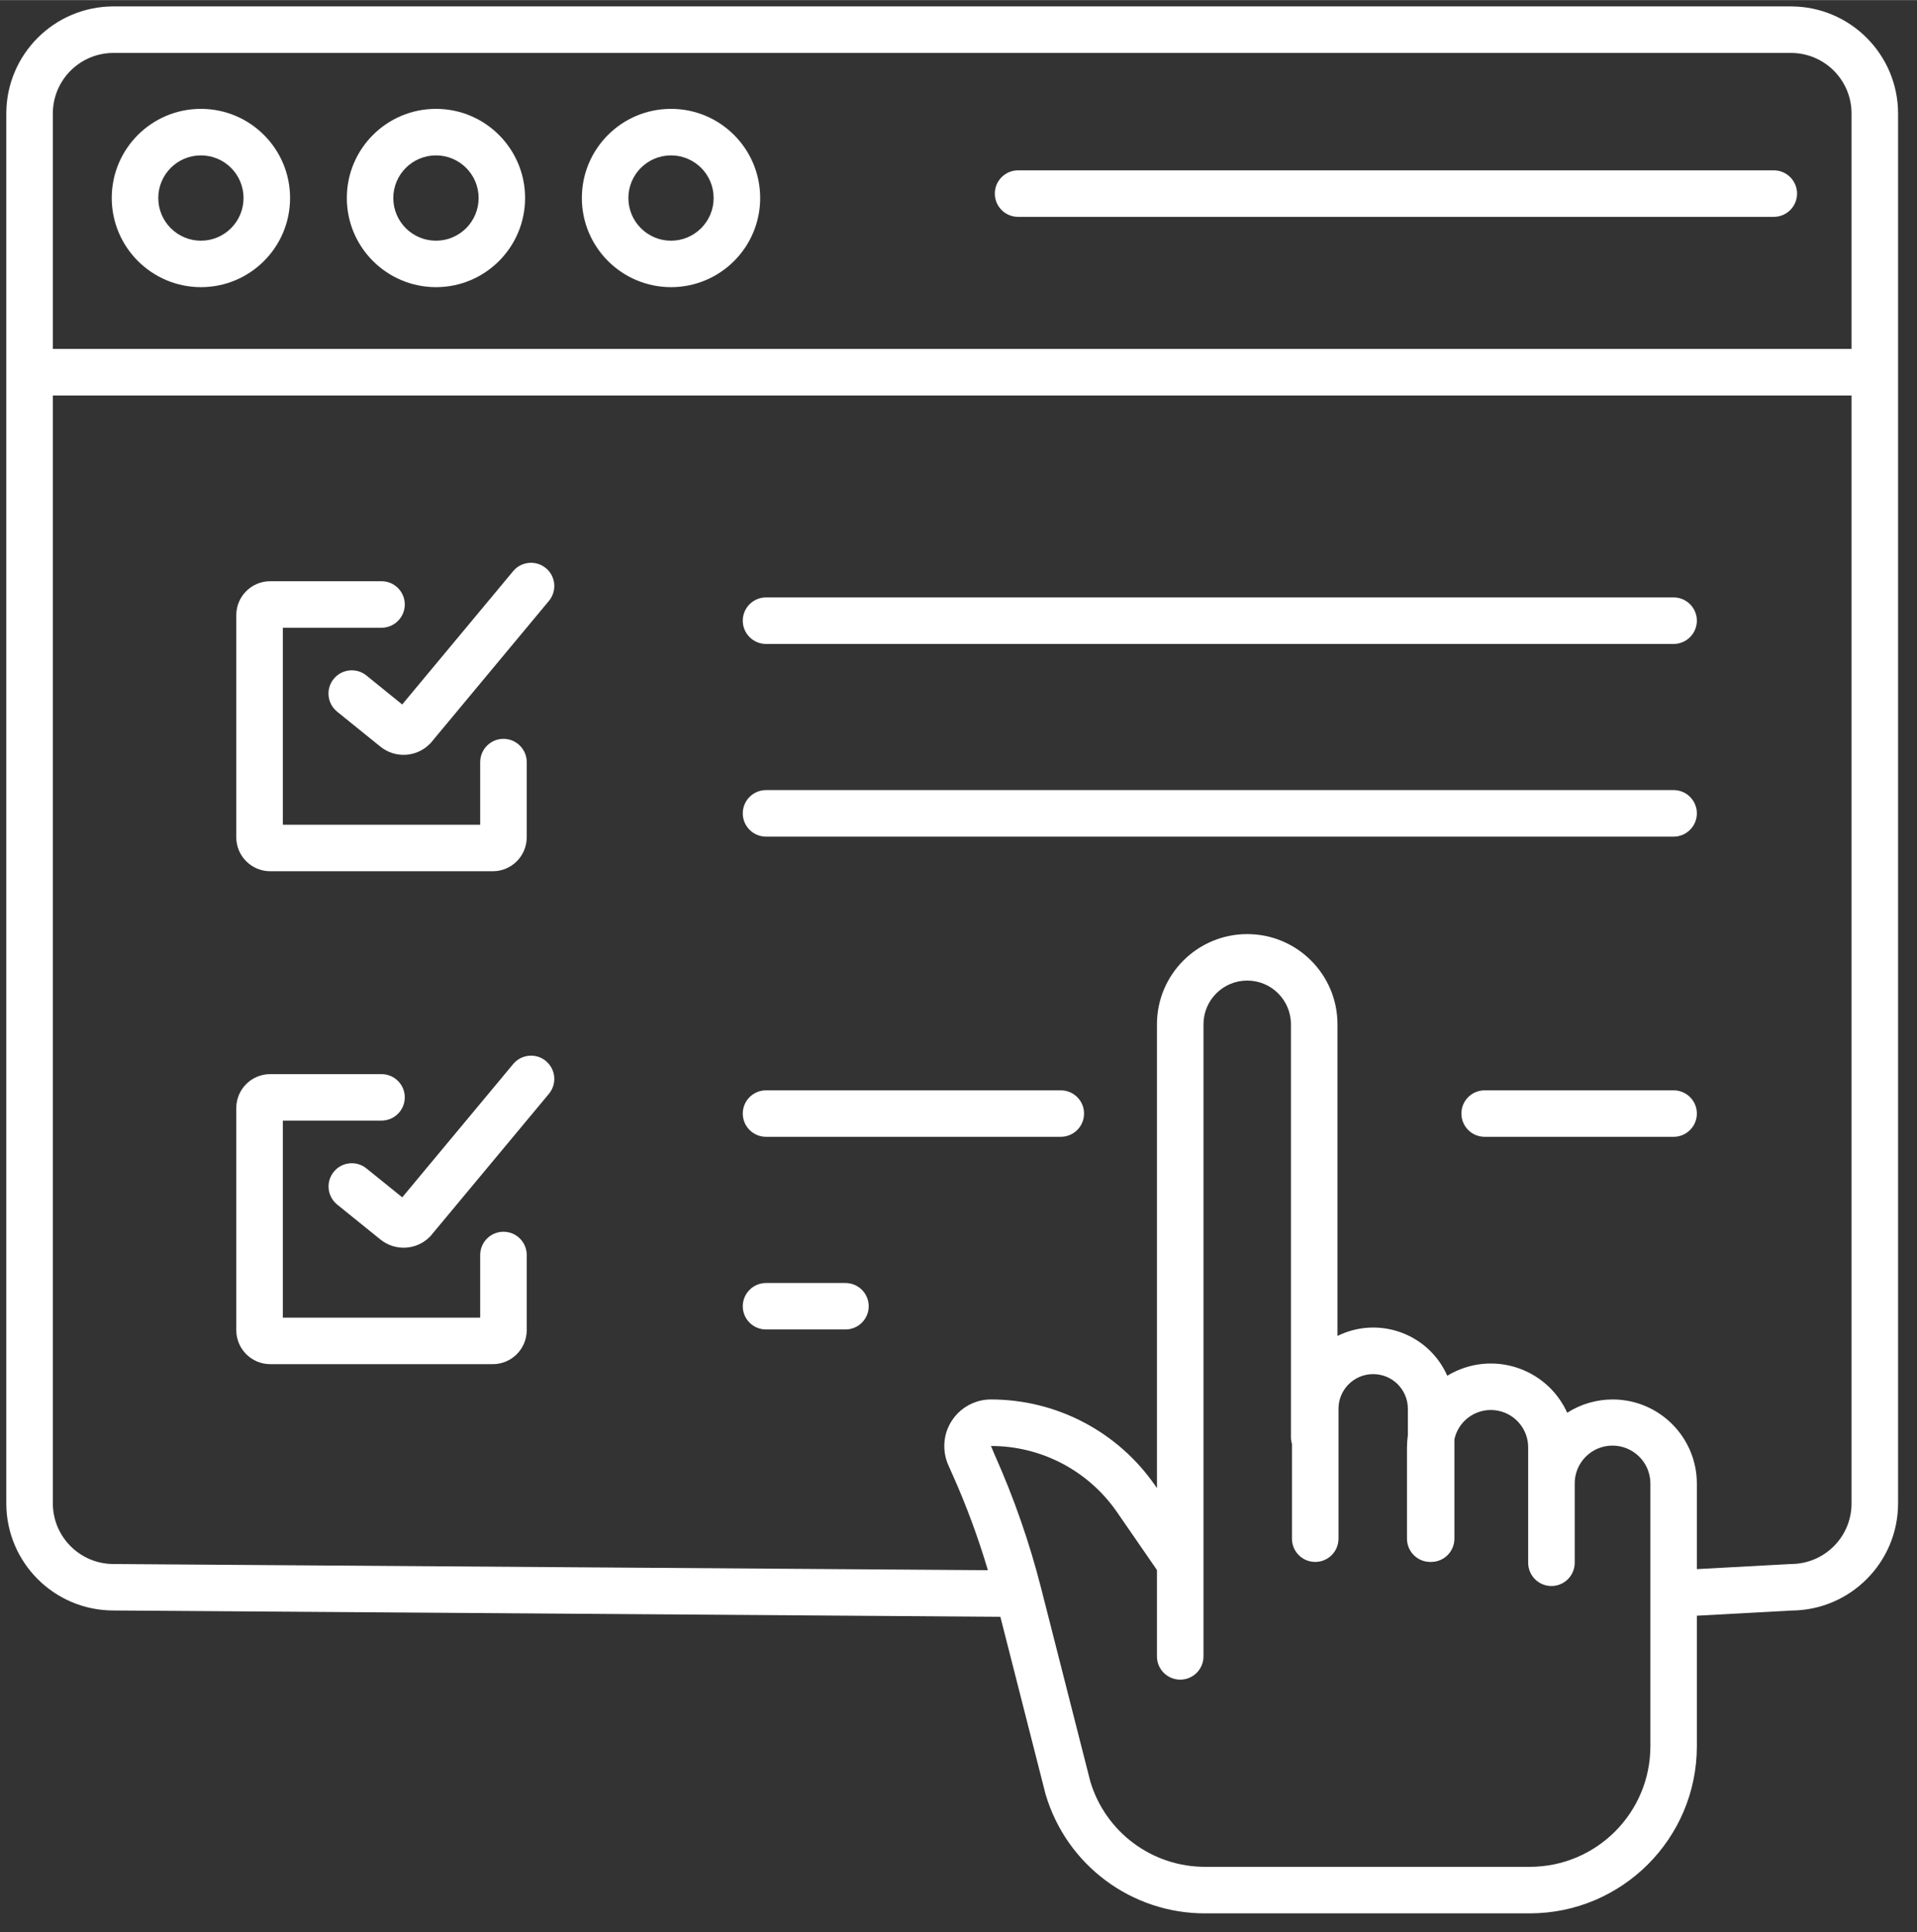 <?xml version="1.0" encoding="UTF-8" standalone="no"?>
<!DOCTYPE svg PUBLIC "-//W3C//DTD SVG 1.1//EN" "http://www.w3.org/Graphics/SVG/1.1/DTD/svg11.dtd">
<svg version="1.1" xmlns="http://www.w3.org/2000/svg" xmlns:xlink="http://www.w3.org/1999/xlink" preserveAspectRatio="xMidYMid meet" viewBox="11 9 304 306.46" width="300" height="302.46"><rect x="11" y="9" width="304" height="306.46" fill="#333333" stroke="none"/><defs><path d="M89.15 147.17C92.12 147.17 94.52 144.76 94.53 141.8C94.53 140.6 94.53 131.06 94.53 129.86C94.53 127.83 92.88 126.17 90.84 126.17C88.8 126.17 87.15 127.83 87.15 129.86C87.15 130.52 87.15 133.83 87.15 139.79L55.85 139.79L55.85 108.55C65.24 108.55 70.46 108.55 71.5 108.55C73.54 108.55 75.19 106.89 75.19 104.86C75.19 102.82 73.54 101.17 71.5 101.17C69.74 101.17 55.61 101.17 53.85 101.17C50.88 101.17 48.48 103.57 48.47 106.54C48.47 110.07 48.47 138.27 48.47 141.8C48.48 144.76 50.88 147.17 53.85 147.17C53.85 147.17 85.62 147.17 89.15 147.17Z" id="a2FGLEcWJ"></path><path d="M92.38 99.57C92.38 99.57 92.38 99.57 92.38 99.57C91.21 100.98 85.34 108.03 74.78 120.72C71.4 117.98 69.51 116.45 69.14 116.15C67.57 114.85 65.24 115.07 63.94 116.64C62.64 118.21 62.86 120.53 64.43 121.83C64.45 121.85 64.48 121.87 64.5 121.89C65.18 122.43 70.61 126.83 71.29 127.38C73.6 129.28 76.97 129.13 79.1 127.03C79.11 127.02 79.16 126.97 79.25 126.89C90.53 113.33 96.8 105.8 98.05 104.29C99.35 102.73 99.14 100.4 97.58 99.1C97.57 99.1 97.57 99.1 97.57 99.1C96.01 97.8 93.68 98.01 92.38 99.57Z" id="a2aYQkbCON"></path><path d="M132.48 103.74C130.44 103.74 128.79 105.39 128.79 107.43C128.79 109.46 130.44 111.12 132.48 111.12C146.87 111.12 262.01 111.12 276.41 111.12C278.44 111.12 280.09 109.46 280.09 107.43C280.09 105.39 278.44 103.74 276.41 103.74C247.62 103.74 146.87 103.74 132.48 103.74Z" id="atrQGI4UI"></path><path d="M132.48 134.3C130.44 134.3 128.79 135.95 128.79 137.99C128.79 140.02 130.44 141.68 132.48 141.68C146.87 141.68 262.01 141.68 276.41 141.68C278.44 141.68 280.09 140.02 280.09 137.99C280.09 135.95 278.44 134.3 276.41 134.3C247.62 134.3 146.87 134.3 132.48 134.3Z" id="a3rMD0zLd"></path><path d="M87.15 208.04C87.15 208.7 87.15 212.01 87.15 217.97L55.85 217.97L55.85 186.72C65.24 186.72 70.46 186.72 71.5 186.72C73.54 186.72 75.19 185.07 75.19 183.03C75.19 181 73.54 179.35 71.5 179.35C69.74 179.35 55.61 179.35 53.85 179.35C50.88 179.35 48.48 181.75 48.47 184.72C48.47 188.24 48.47 216.45 48.47 219.97C48.48 222.94 50.88 225.35 53.85 225.35C57.38 225.35 85.62 225.35 89.15 225.35C92.12 225.35 94.52 222.94 94.53 219.97C94.53 218.78 94.53 209.23 94.53 208.04C94.53 206 92.88 204.35 90.84 204.35C88.8 204.35 87.15 206 87.15 208.04Z" id="k2GcyECyKM"></path><path d="M92.38 177.75C92.38 177.75 92.38 177.75 92.38 177.75C91.21 179.16 85.34 186.21 74.79 198.89C71.4 196.15 69.52 194.63 69.14 194.33C67.57 193.03 65.24 193.25 63.95 194.82C62.65 196.39 62.87 198.71 64.44 200.01C64.46 200.03 64.48 200.04 64.5 200.06C65.18 200.61 70.61 205 71.29 205.55C73.6 207.45 76.97 207.3 79.1 205.21C79.11 205.2 79.16 205.15 79.25 205.06C90.53 191.51 96.8 183.98 98.05 182.47C99.35 180.9 99.14 178.58 97.57 177.28C97.57 177.28 97.57 177.28 97.57 177.27C96.01 175.97 93.68 176.19 92.38 177.75Z" id="b2Ny4n0Yd"></path><path d="M246.44 181.92C244.4 181.92 242.75 183.57 242.75 185.6C242.75 187.64 244.4 189.29 246.44 189.29C249.43 189.29 273.41 189.29 276.41 189.29C278.44 189.29 280.09 187.64 280.09 185.6C280.09 183.57 278.44 181.92 276.41 181.92C270.41 181.92 249.43 181.92 246.44 181.92Z" id="chtuQhfF2"></path><path d="M132.48 181.92C130.44 181.92 128.79 183.57 128.79 185.6C128.79 187.64 130.44 189.29 132.48 189.29C137.15 189.29 174.55 189.29 179.22 189.29C181.26 189.29 182.91 187.64 182.91 185.6C182.91 183.57 181.26 181.92 179.22 181.92C169.87 181.92 137.15 181.92 132.48 181.92Z" id="e2rDQ5jT7O"></path><path d="M132.48 212.48C130.44 212.48 128.79 214.13 128.79 216.17C128.79 218.2 130.44 219.85 132.48 219.85C133.74 219.85 143.81 219.85 145.07 219.85C147.11 219.85 148.76 218.2 148.76 216.17C148.76 214.13 147.11 212.48 145.07 212.48C142.55 212.48 133.74 212.48 132.48 212.48Z" id="a4OjyeWDHD"></path><path d="M28.99 10C19.61 10.01 12.01 17.61 12 26.99C12 49.03 12 225.39 12 247.44C12.01 256.81 19.59 264.4 28.96 264.42C38.34 264.49 85.23 264.82 169.64 265.42C173.92 282.22 176.29 291.56 176.77 293.42C176.78 293.47 176.79 293.52 176.81 293.57C180.12 304.81 190.46 312.51 202.18 312.46C207.32 312.46 248.46 312.46 253.61 312.46C268.23 312.44 280.08 300.59 280.09 285.96C280.09 284.58 280.09 277.68 280.09 265.25C289.11 264.75 294.12 264.48 295.12 264.43C304.45 264.36 311.99 256.78 312 247.44C312 225.39 312 49.03 312 26.99C311.99 17.61 304.39 10.01 295.01 10C295.01 10 55.59 10 28.99 10ZM295.01 17.38C300.32 17.38 304.62 21.68 304.62 26.99C304.62 29.48 304.62 41.93 304.62 64.33L19.38 64.33C19.38 41.93 19.38 29.48 19.38 26.99C19.38 21.68 23.68 17.38 28.99 17.38C28.99 17.38 268.41 17.38 295.01 17.38ZM272.72 285.96C272.71 296.52 264.16 305.07 253.61 305.08C248.46 305.08 207.32 305.08 202.18 305.08C193.75 305.12 186.31 299.6 183.9 291.53C183.12 288.46 176.87 263.91 176.09 260.84C174.25 253.62 171.79 246.56 168.75 239.76C168.69 239.61 168.21 238.47 168.15 238.33C176.13 238.32 183.6 242.25 188.13 248.81C188.55 249.43 190.66 252.49 194.47 258C194.47 266.22 194.47 270.79 194.47 271.7C194.47 273.74 196.12 275.39 198.16 275.39C200.2 275.39 201.85 273.74 201.85 271.7C201.85 261.68 201.85 181.48 201.85 171.45C201.85 167.62 204.95 164.51 208.79 164.51C212.62 164.51 215.72 167.62 215.72 171.45C215.72 178 215.72 230.38 215.72 236.93C215.72 237.29 215.78 237.65 215.88 237.99C215.88 239.5 215.88 251.52 215.88 253.03C215.88 255.07 217.53 256.72 219.57 256.72C221.61 256.72 223.26 255.07 223.26 253.03C223.26 250.97 223.26 234.49 223.26 232.43C223.26 229.39 225.72 226.93 228.76 226.93C231.8 226.93 234.26 229.39 234.26 232.43C234.26 232.43 234.26 232.43 234.26 232.43C234.26 232.85 234.26 236.19 234.26 236.61C234.17 237.25 234.12 237.9 234.12 238.55C234.12 240 234.12 251.58 234.12 253.03C234.12 255.07 235.77 256.72 237.81 256.72C237.81 256.72 237.87 256.72 237.88 256.72C237.88 256.72 237.93 256.72 237.95 256.72C239.99 256.72 241.64 255.07 241.64 253.03C241.64 251.45 241.64 238.84 241.64 237.27C242.34 234.07 245.5 232.06 248.69 232.76C251.41 233.36 253.34 235.77 253.34 238.55C253.34 240.38 253.34 255.02 253.34 256.85C253.34 258.89 254.99 260.54 257.03 260.54C259.06 260.54 260.72 258.89 260.72 256.85C260.72 255.6 260.72 245.58 260.72 244.33C260.68 241.02 263.34 238.3 266.65 238.27C269.97 238.24 272.68 240.9 272.72 244.21C272.72 244.25 272.72 244.29 272.72 244.33C272.72 252.66 272.72 277.64 272.72 285.96ZM294.81 257.06C293.83 257.11 288.92 257.38 280.09 257.86C280.09 249.74 280.09 245.23 280.09 244.33C280.1 236.95 274.13 230.96 266.75 230.95C264.19 230.95 261.68 231.68 259.53 233.06C256.5 226.37 248.63 223.41 241.95 226.43C241.45 226.65 240.98 226.9 240.51 227.19C237.65 220.71 230.08 217.78 223.6 220.64C223.43 220.71 223.27 220.79 223.1 220.87C223.1 215.93 223.1 176.39 223.1 171.45C223.1 163.55 216.69 157.14 208.79 157.14C200.88 157.14 194.47 163.55 194.47 171.45C194.47 176.36 194.47 200.88 194.47 245.02C194.31 244.78 194.22 244.65 194.2 244.62C188.29 236.06 178.55 230.95 168.15 230.95C164.06 230.95 160.74 234.26 160.75 238.35C160.75 239.39 160.97 240.43 161.39 241.38C161.45 241.52 161.95 242.63 162.01 242.77C164.23 247.72 166.11 252.82 167.66 258.03C153.79 257.93 42.85 257.15 28.99 257.05C23.68 257.04 19.39 252.74 19.38 247.44C19.38 235.72 19.38 177.15 19.38 71.71L304.62 71.71C304.62 177.15 304.62 235.72 304.62 247.44C304.62 252.75 300.32 257.04 295.01 257.05C294.94 257.05 294.88 257.05 294.81 257.06Z" id="b2DDNU5w2U"></path><path d="M57 40.39C57 32.58 50.67 26.25 42.86 26.25C35.05 26.25 28.72 32.58 28.72 40.39C28.73 48.19 35.06 54.52 42.86 54.53C50.67 54.53 57 48.2 57 40.39ZM49.62 40.39C49.62 44.13 46.6 47.16 42.86 47.16C39.13 47.16 36.1 44.13 36.1 40.39C36.1 36.66 39.13 33.63 42.86 33.63C46.6 33.63 49.62 36.66 49.62 40.39Z" id="a1ReG44mET"></path><path d="M94.27 40.39C94.27 32.58 87.94 26.25 80.14 26.25C72.33 26.25 66 32.58 66 40.39C66 48.19 72.33 54.52 80.14 54.53C87.94 54.53 94.27 48.2 94.27 40.39ZM86.9 40.39C86.9 44.13 83.87 47.16 80.14 47.16C76.4 47.16 73.37 44.13 73.37 40.39C73.38 36.66 76.4 33.63 80.14 33.63C83.87 33.63 86.9 36.66 86.9 40.39Z" id="a7NUmyCfN"></path><path d="M131.55 40.39C131.55 32.58 125.22 26.25 117.41 26.25C109.6 26.25 103.27 32.58 103.27 40.39C103.28 48.19 109.6 54.52 117.41 54.53C125.22 54.53 131.55 48.2 131.55 40.39ZM124.17 40.39C124.17 44.13 121.14 47.16 117.41 47.16C113.68 47.16 110.65 44.13 110.65 40.39C110.65 36.66 113.68 33.63 117.41 33.63C121.14 33.63 124.17 36.66 124.17 40.39Z" id="d74EiskAAI"></path><path d="M292.29 43.38C294.32 43.38 295.98 41.73 295.98 39.69C295.98 37.66 294.32 36 292.29 36C280.3 36 184.43 36 172.45 36C170.41 36 168.76 37.66 168.76 39.69C168.76 41.73 170.41 43.38 172.45 43.38C196.42 43.38 280.3 43.38 292.29 43.38Z" id="aMdgeWXjn"></path></defs><g><g><use xlink:href="#a2FGLEcWJ" opacity="1" fill="#ffffff" fill-opacity="1"></use><g><use xlink:href="#a2FGLEcWJ" opacity="1" fill-opacity="0" stroke="#000000" stroke-width="1" stroke-opacity="0"></use></g></g><g><use xlink:href="#a2aYQkbCON" opacity="1" fill="#ffffff" fill-opacity="1"></use><g><use xlink:href="#a2aYQkbCON" opacity="1" fill-opacity="0" stroke="#000000" stroke-width="1" stroke-opacity="0"></use></g></g><g><use xlink:href="#atrQGI4UI" opacity="1" fill="#ffffff" fill-opacity="1"></use><g><use xlink:href="#atrQGI4UI" opacity="1" fill-opacity="0" stroke="#000000" stroke-width="1" stroke-opacity="0"></use></g></g><g><use xlink:href="#a3rMD0zLd" opacity="1" fill="#ffffff" fill-opacity="1"></use><g><use xlink:href="#a3rMD0zLd" opacity="1" fill-opacity="0" stroke="#000000" stroke-width="1" stroke-opacity="0"></use></g></g><g><use xlink:href="#k2GcyECyKM" opacity="1" fill="#ffffff" fill-opacity="1"></use><g><use xlink:href="#k2GcyECyKM" opacity="1" fill-opacity="0" stroke="#000000" stroke-width="1" stroke-opacity="0"></use></g></g><g><use xlink:href="#b2Ny4n0Yd" opacity="1" fill="#ffffff" fill-opacity="1"></use><g><use xlink:href="#b2Ny4n0Yd" opacity="1" fill-opacity="0" stroke="#000000" stroke-width="1" stroke-opacity="0"></use></g></g><g><use xlink:href="#chtuQhfF2" opacity="1" fill="#ffffff" fill-opacity="1"></use><g><use xlink:href="#chtuQhfF2" opacity="1" fill-opacity="0" stroke="#000000" stroke-width="1" stroke-opacity="0"></use></g></g><g><use xlink:href="#e2rDQ5jT7O" opacity="1" fill="#ffffff" fill-opacity="1"></use><g><use xlink:href="#e2rDQ5jT7O" opacity="1" fill-opacity="0" stroke="#000000" stroke-width="1" stroke-opacity="0"></use></g></g><g><use xlink:href="#a4OjyeWDHD" opacity="1" fill="#ffffff" fill-opacity="1"></use><g><use xlink:href="#a4OjyeWDHD" opacity="1" fill-opacity="0" stroke="#000000" stroke-width="1" stroke-opacity="0"></use></g></g><g><use xlink:href="#b2DDNU5w2U" opacity="1" fill="#ffffff" fill-opacity="1"></use><g><use xlink:href="#b2DDNU5w2U" opacity="1" fill-opacity="0" stroke="#000000" stroke-width="1" stroke-opacity="0"></use></g></g><g><use xlink:href="#a1ReG44mET" opacity="1" fill="#ffffff" fill-opacity="1"></use><g><use xlink:href="#a1ReG44mET" opacity="1" fill-opacity="0" stroke="#000000" stroke-width="1" stroke-opacity="0"></use></g></g><g><use xlink:href="#a7NUmyCfN" opacity="1" fill="#ffffff" fill-opacity="1"></use><g><use xlink:href="#a7NUmyCfN" opacity="1" fill-opacity="0" stroke="#000000" stroke-width="1" stroke-opacity="0"></use></g></g><g><use xlink:href="#d74EiskAAI" opacity="1" fill="#ffffff" fill-opacity="1"></use><g><use xlink:href="#d74EiskAAI" opacity="1" fill-opacity="0" stroke="#000000" stroke-width="1" stroke-opacity="0"></use></g></g><g><use xlink:href="#aMdgeWXjn" opacity="1" fill="#ffffff" fill-opacity="1"></use><g><use xlink:href="#aMdgeWXjn" opacity="1" fill-opacity="0" stroke="#000000" stroke-width="1" stroke-opacity="0"></use></g></g></g></svg>